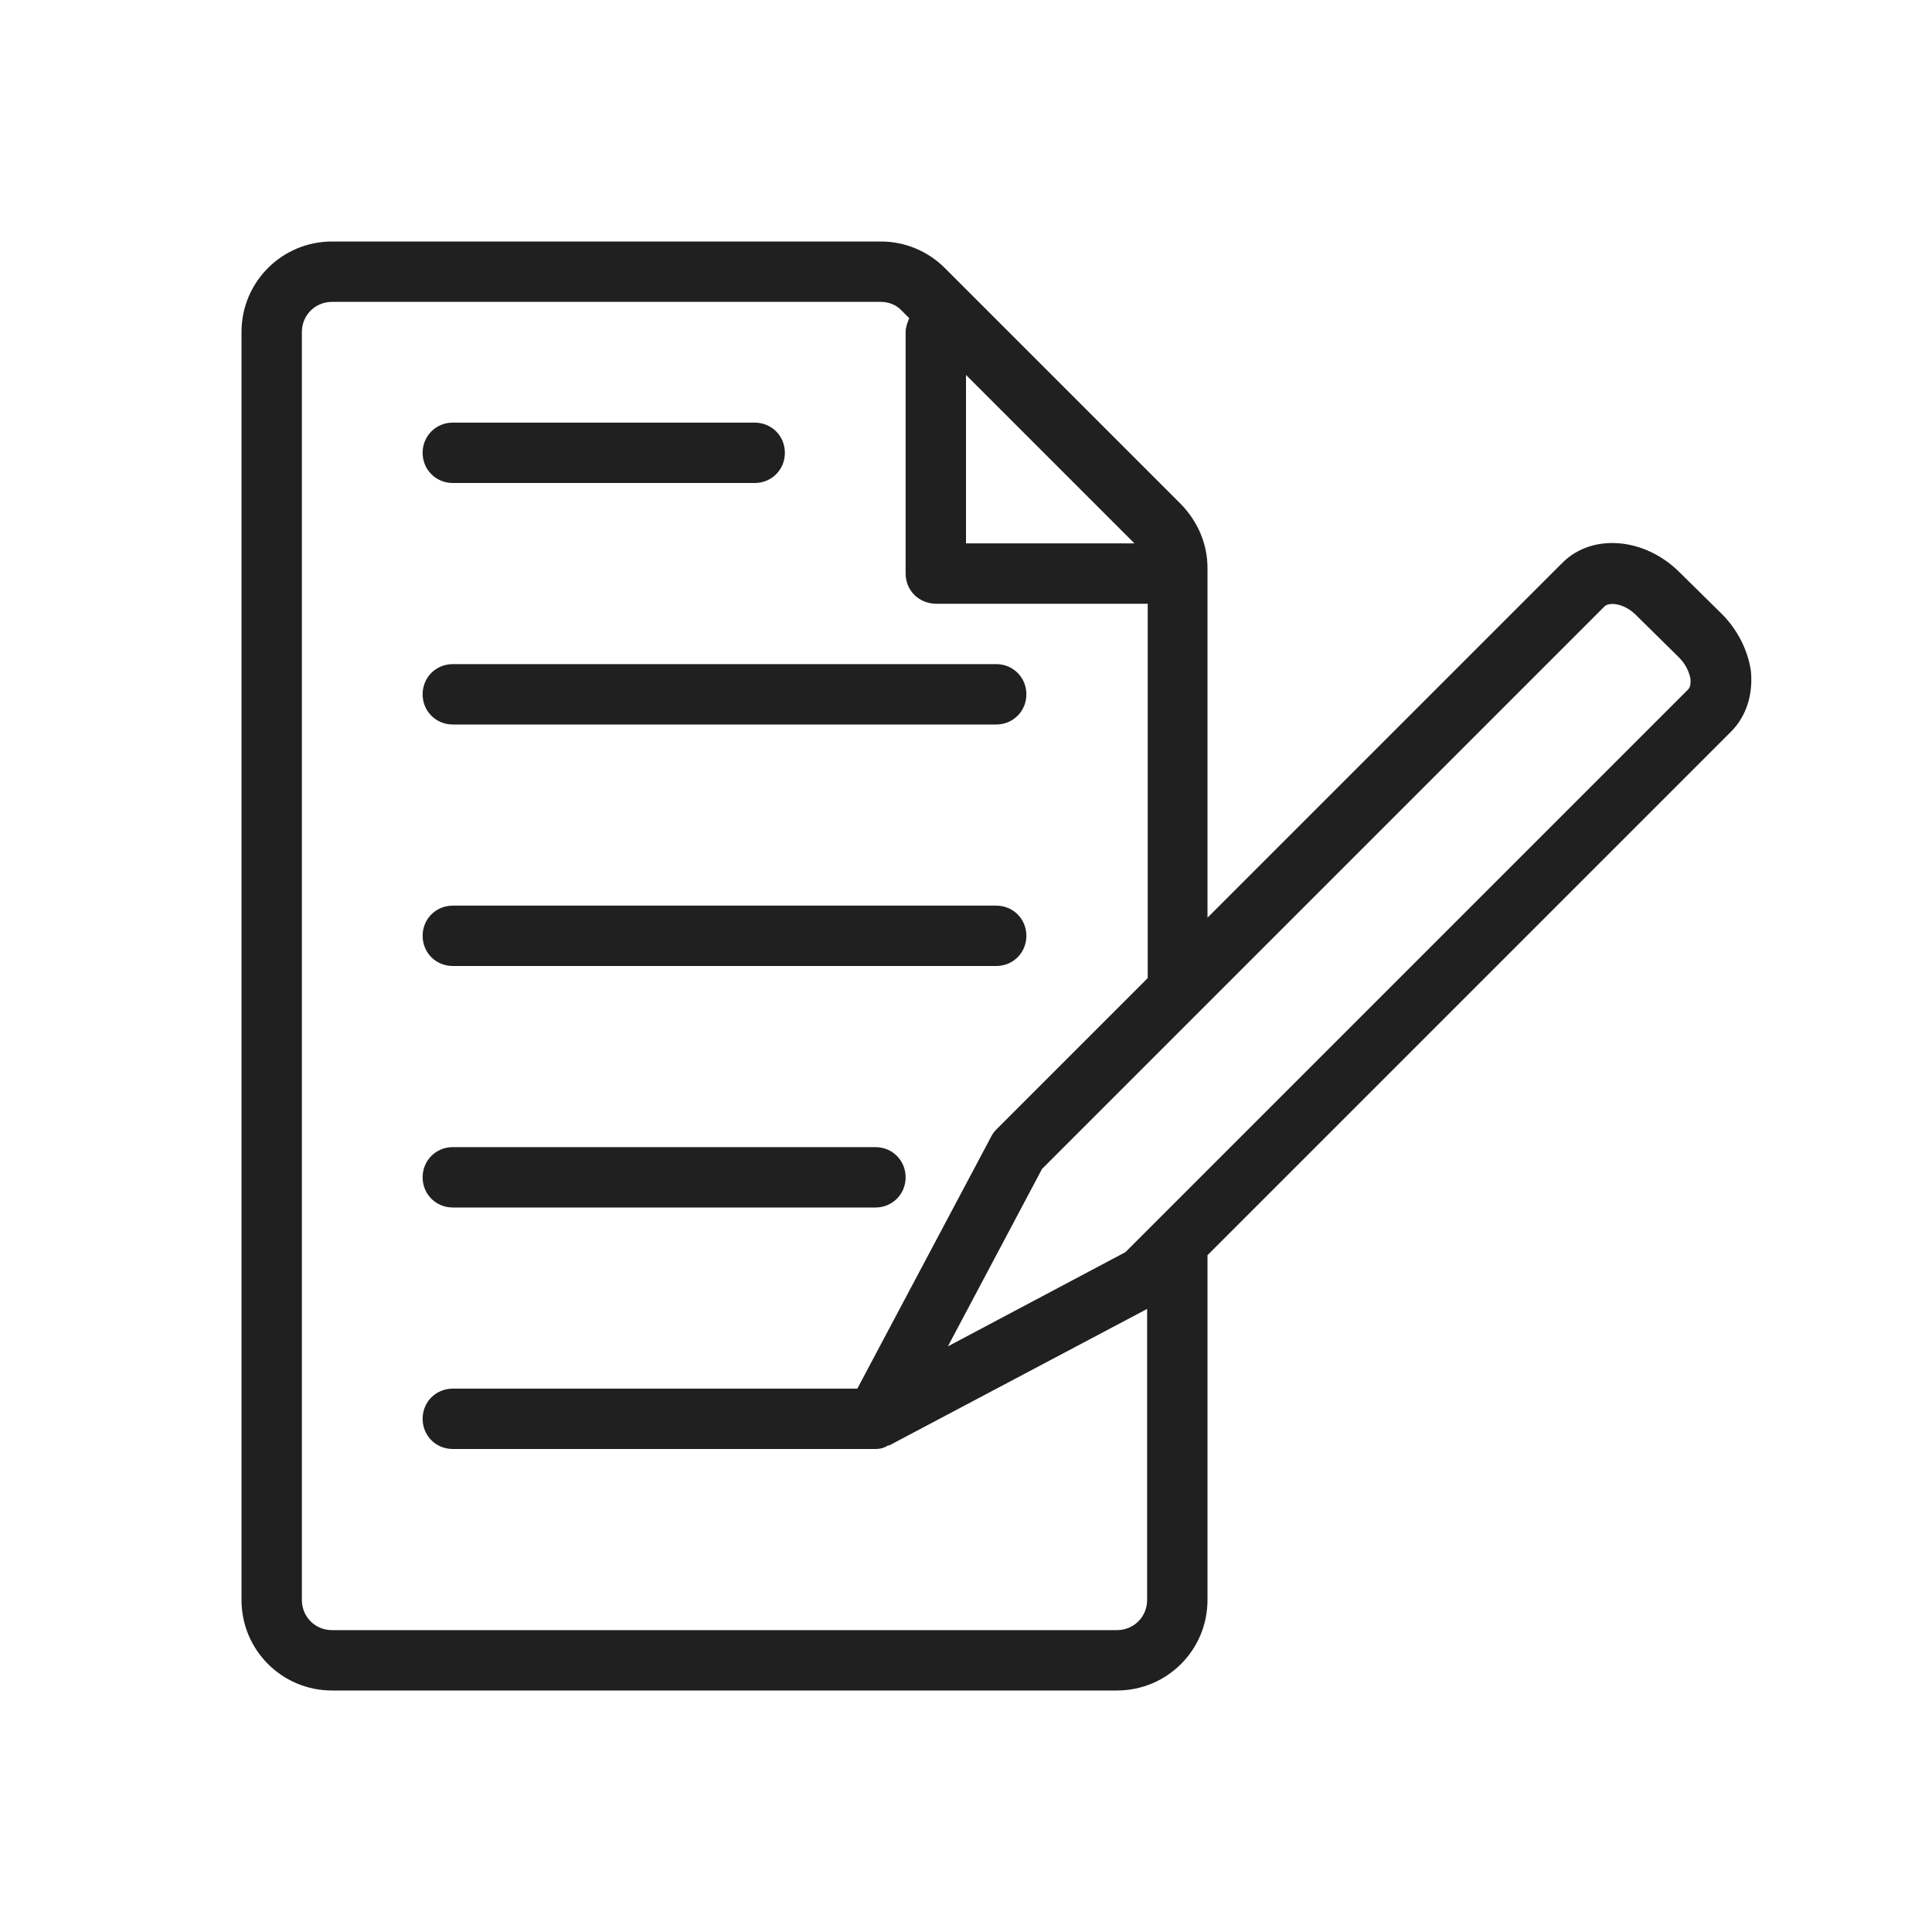 <svg width="32" height="32" viewBox="0 0 32 32" fill="none" xmlns="http://www.w3.org/2000/svg">
<path d="M7 7.5C7 7.22 7.22 7 7.5 7H12.5C12.78 7 13 7.22 13 7.5C13 7.78 12.78 8 12.5 8H7.5C7.22 8 7 7.78 7 7.5ZM7.5 12H16.5C16.78 12 17 11.78 17 11.5C17 11.22 16.78 11 16.5 11H7.5C7.22 11 7 11.22 7 11.5C7 11.78 7.22 12 7.5 12ZM7.5 16H16.5C16.78 16 17 15.78 17 15.5C17 15.22 16.78 15 16.5 15H7.5C7.22 15 7 15.22 7 15.5C7 15.78 7.22 16 7.5 16ZM7.5 20H14.5C14.78 20 15 19.78 15 19.5C15 19.22 14.78 19 14.5 19H7.5C7.22 19 7 19.22 7 19.5C7 19.78 7.22 20 7.5 20ZM28.67 12.12L20 20.79V26.5C20 27.33 19.33 28 18.5 28H5.5C4.67 28 4 27.33 4 26.5V5.5C4 4.67 4.67 4 5.5 4H14.59C14.99 4 15.37 4.16 15.65 4.44L19.56 8.35C19.84 8.64 20 9.01 20 9.41V15.2L25.88 9.32C26.37 8.83 27.24 8.9 27.82 9.48L28.52 10.17C28.78 10.43 28.95 10.77 29 11.11C29.04 11.51 28.92 11.87 28.67 12.12ZM16 9H18.79L16 6.21V9ZM19 26.5V21.68L14.73 23.94C14.72 23.94 14.72 23.94 14.71 23.94C14.65 23.98 14.58 24 14.5 24H7.5C7.22 24 7 23.78 7 23.5C7 23.22 7.22 23 7.5 23H14.2L16.42 18.82C16.44 18.78 16.47 18.74 16.51 18.7L19.01 16.2V10H15.51C15.22 10 15 9.78 15 9.5V5.5C15 5.42 15.03 5.34 15.06 5.27L14.94 5.15C14.85 5.05 14.72 5 14.59 5H5.5C5.22 5 5 5.22 5 5.5V26.5C5 26.78 5.22 27 5.5 27H18.5C18.78 27 19 26.78 19 26.5ZM28 11.25C27.98 11.13 27.92 11 27.81 10.89L27.11 10.2C26.91 9.99 26.66 9.97 26.58 10.04L17.26 19.36L15.7 22.3L18.64 20.74L27.96 11.42C28.01 11.37 28 11.28 28 11.25Z" fill="#202020"/>
</svg>
